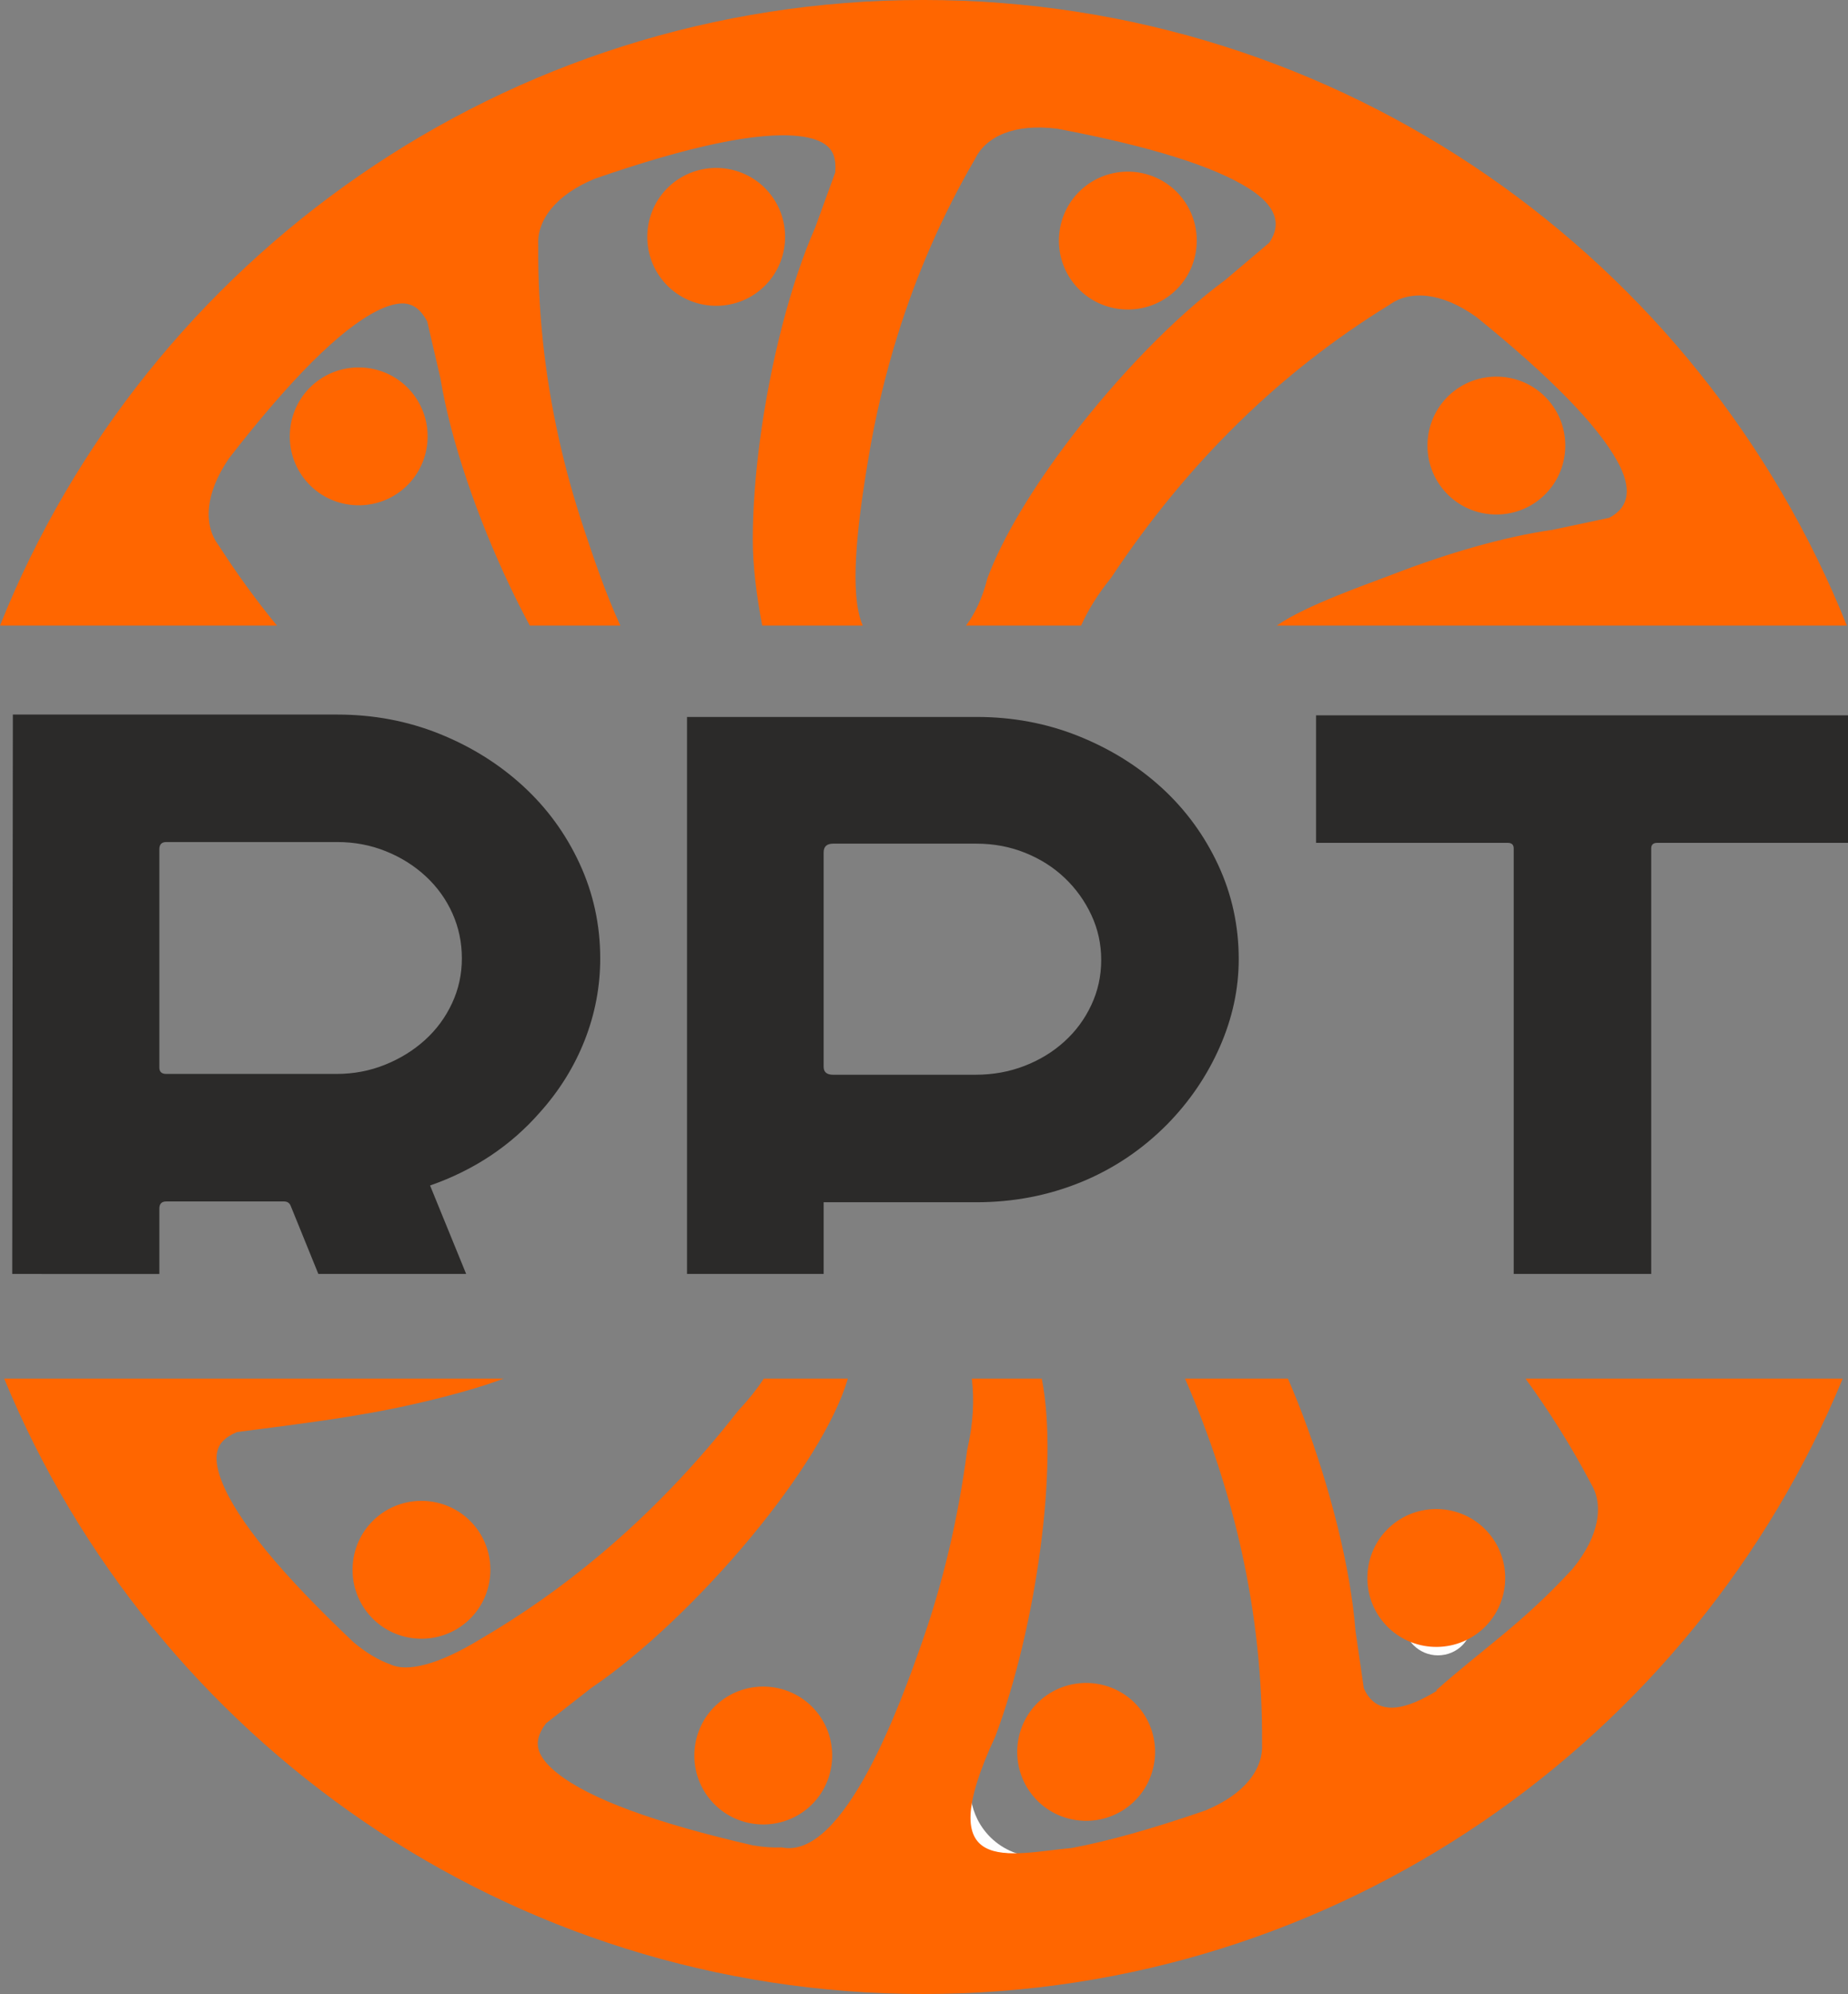 <?xml version="1.0" encoding="UTF-8"?>
<!DOCTYPE svg PUBLIC "-//W3C//DTD SVG 1.1//EN" "http://www.w3.org/Graphics/SVG/1.1/DTD/svg11.dtd">
<!-- Creator: CorelDRAW 2023 -->
<svg xmlns="http://www.w3.org/2000/svg" xml:space="preserve" width="33.693mm" height="36.348mm" version="1.1" style="shape-rendering:geometricPrecision; text-rendering:geometricPrecision; image-rendering:optimizeQuality; fill-rule:evenodd; clip-rule:evenodd"
viewBox="0 0 2228.15 2403.72"
 xmlns:xlink="http://www.w3.org/1999/xlink"
 xmlns:xodm="http://www.corel.com/coreldraw/odm/2003">
 <rect x="0" y="0" width="2228.15" height="2403.72" fill="#808080" stroke="none"/>
 <defs>
  <style type="text/css">
   <![CDATA[
    .fil2 {fill:#FEFEFE}
    .fil1 {fill:#2B2A29}
    .fil0 {fill:#FF6600}
   ]]>
  </style>
 </defs>
 <g id="Слой_x0020_1">
  <path class="fil0" d="M2226.78 754.18l-687.47 0c35.6,-24.86 112.81,-51.23 138,-61.03 67.31,-26.19 136.79,-46.23 194.29,-54.39l68.69 -14.56c24.59,-12.96 27.74,-35.86 9.48,-68.67 -24.36,-43.79 -80.95,-101.59 -169.66,-173.38 -21.64,-15.48 -41.38,-23.17 -58.47,-25.32 -18.88,-2.36 -34.39,2.09 -45.39,9.93l-1.17 0.79c-65.93,40.49 -126.81,88.11 -182.61,142.82 -55.9,54.8 -106.82,116.81 -152.7,185.98l-1.19 1.57c-14.91,18.42 -26.4,37.1 -34.74,55.38l-0.37 0.87 -138.68 0c10.79,-14.48 19.81,-33.35 25.74,-57.01 18.27,-49.45 55.54,-110.43 100.9,-169.79 56.07,-73.37 124.98,-145.09 185.57,-189.62l53.39 -45.17c15.6,-23.09 7.57,-44.78 -24.04,-65.02 -42.35,-27.05 -119.42,-51.18 -231.24,-72.35 -26.68,-3.43 -47.83,-0.87 -63.95,5.35 -17.63,6.82 -29.16,18.09 -35.15,30.26l-0.63 1.18c-38.88,66.87 -69.95,137.68 -93.23,212.39 -14.95,47.97 -26.68,97.5 -35.19,148.56 -8.21,49.4 -22.04,136.94 -11.79,184.66 1.14,5.97 2.86,11.49 5.07,16.56l-121.19 0c-6.88,-35.84 -11.45,-72.67 -11.4,-103.87 0.04,-37.12 3.12,-78.12 8.69,-119.94 12.15,-91.18 36.23,-187.34 66.57,-256.11l24.2 -66.55c0.64,-7.99 0.01,-14.73 -1.87,-20.17 -2.08,-6.03 -6.08,-10.89 -11.95,-14.55 -7.29,-4.54 -17.48,-7.55 -30.49,-8.95 -49.23,-5.33 -131.07,11.79 -245.51,51.34 -24.83,10.24 -41.92,23.01 -52.85,36.48 -11.94,14.68 -16.34,30.16 -15.47,43.69l0 1.34c-0.52,77.39 7.68,154.32 24.6,230.69 8.11,36.62 18.24,73.14 30.35,109.55 10.87,32.64 25.28,75.91 44.04,117.05l-109.14 0c-8.15,-15.13 -16.11,-30.85 -23.76,-46.93 -39.59,-83.05 -71.9,-176.87 -83.99,-251.18l-15.98 -68.7c-3.77,-6.94 -7.96,-12.21 -12.56,-15.79 -5.09,-3.96 -11.11,-5.89 -17.95,-5.79 -8.52,0.18 -18.72,3.25 -30.48,9.22 -44.08,22.35 -103.38,81.47 -177.85,177.33 -15.08,22.02 -22.4,41.87 -24.19,58.96 -1.99,18.9 2.79,34.3 10.87,45.15l0.8 1.11c21.56,33.59 44.96,65.79 70.23,96.6l-333.94 0c176.57,-441.88 608.57,-754.18 1113.38,-754.18 504.82,0 936.8,312.3 1113.39,754.18z"/>
  <path class="fil0" d="M1887 544.03c1.76,-21.25 -4.53,-43.17 -19.34,-60.65 -14.77,-17.47 -35.33,-27.31 -56.56,-29.08 -21.25,-1.76 -43.2,4.56 -60.67,19.33 -17.45,14.78 -27.29,35.35 -29.04,56.58 -1.77,21.27 4.56,43.2 19.32,60.65 14.79,17.49 35.35,27.31 56.55,29.07 21.28,1.77 43.22,-4.55 60.68,-19.33 17.46,-14.77 27.31,-35.33 29.06,-56.58z"/>
  <path class="fil0" d="M1442.64 296.94c1.76,-21.25 -4.53,-43.17 -19.32,-60.65 -14.79,-17.47 -35.35,-27.31 -56.56,-29.08 -21.27,-1.76 -43.22,4.56 -60.67,19.33 -17.47,14.78 -27.31,35.35 -29.07,56.58 -1.77,21.27 4.56,43.2 19.32,60.65 14.79,17.49 35.35,27.31 56.56,29.07 21.29,1.77 43.22,-4.55 60.7,-19.33 17.44,-14.77 27.29,-35.33 29.04,-56.58z"/>
  <path class="fil0" d="M946.32 292.47c1.76,-21.25 -4.53,-43.17 -19.34,-60.65 -14.77,-17.47 -35.33,-27.31 -56.56,-29.08 -21.25,-1.76 -43.2,4.56 -60.67,19.33 -17.45,14.78 -27.29,35.35 -29.04,56.58 -1.77,21.27 4.56,43.2 19.32,60.65 14.79,17.49 35.35,27.31 56.55,29.07 21.28,1.77 43.22,-4.55 60.68,-19.33 17.46,-14.77 27.31,-35.33 29.06,-56.58z"/>
  <path class="fil0" d="M515.3 532.94c1.76,-21.25 -4.55,-43.17 -19.35,-60.65 -14.76,-17.47 -35.32,-27.31 -56.56,-29.08 -21.27,-1.76 -43.19,4.56 -60.67,19.33 -17.45,14.78 -27.28,35.35 -29.04,56.58 -1.78,21.27 4.56,43.2 19.32,60.65 14.79,17.49 35.33,27.31 56.56,29.07 21.27,1.77 43.2,-4.55 60.67,-19.33 17.45,-14.77 27.31,-35.33 29.07,-56.58z"/>
  <path class="fil1" d="M15.51 861.38l0 0.01 391.13 0c43.51,0 84.44,7.7 122.79,23.05 38.32,15.36 72,36.35 101.02,62.92 29,26.58 51.79,57.79 68.37,93.66 16.59,35.86 24.87,73.96 24.87,114.31 0,33.94 -6.21,66.76 -18.64,98.46 -12.44,31.69 -30.39,60.68 -53.88,86.93 -35.23,40.34 -79.45,69.8 -132.63,88.38l43.52 106.62 -178.22 0 -33.17 -81.65c-1.38,-3.84 -4.13,-5.76 -8.28,-5.76l-141.95 0c-5.52,0 -8.29,2.88 -8.29,8.64l0 78.78 -177.4 -0.01 0.75 -674.33zm390.09 433.23l0 0c20.73,0 40.24,-3.69 58.53,-11.05 18.3,-7.36 34.37,-17.29 48.18,-29.77 13.83,-12.49 24.71,-27.22 32.64,-44.2 7.96,-16.97 11.92,-35.06 11.92,-54.27 0,-19.21 -3.79,-37.3 -11.39,-54.28 -7.61,-16.97 -18.32,-31.86 -32.12,-44.66 -13.83,-12.81 -29.88,-22.9 -48.2,-30.26 -18.29,-7.36 -37.79,-11.05 -58.52,-11.05l-206.2 0c-5.52,0 -8.29,2.89 -8.29,8.65l0 263.2c0,5.12 2.76,7.68 8.29,7.68l205.16 0zm771.92 -430.35l0 0c43.51,0 84.43,7.68 122.77,23.05 38.32,15.37 71.83,36.19 100.5,62.44 28.68,26.26 51.28,57.16 67.88,92.7 16.57,35.53 24.87,73.48 24.87,113.82 0,35.87 -7.6,71.09 -22.8,105.67 -15.19,34.58 -36.27,65.64 -63.21,93.18 -30.39,30.74 -65.28,54.12 -104.64,70.13 -39.38,16 -81.17,24.01 -125.36,24.01l-184.44 0 0 86.46 -164.75 0 0 -671.46 349.19 0zm-1.04 431.31l0 0c20.72,0 40.23,-3.53 58.54,-10.57 18.29,-7.04 34.36,-16.81 48.16,-29.3 13.83,-12.49 24.71,-27.21 32.64,-44.19 7.95,-16.97 11.92,-35.06 11.92,-54.27 0,-19.21 -3.97,-37.3 -11.92,-54.27 -7.93,-16.97 -18.64,-31.86 -32.11,-44.66 -13.46,-12.8 -29.36,-22.89 -47.65,-30.26 -18.31,-7.36 -37.82,-11.04 -58.54,-11.04l-173.05 0c-7.61,0 -11.39,3.52 -11.39,10.57l0 258.39c0,6.41 3.79,9.62 11.39,9.62l172.01 0zm1051.67 -433.23l0 0 0 153.7 -230.01 0c-4.84,0 -7.26,2.24 -7.26,6.72l0 512.96 -165.79 0 0 -512.96c0,-4.48 -2.41,-6.72 -7.24,-6.72l-231.07 0 0 -153.7 641.37 0z"/>
  <path class="fil0" d="M590.97 1899.27c1.76,-21.25 -4.53,-43.17 -19.34,-60.65 -14.77,-17.47 -35.33,-27.31 -56.56,-29.08 -21.25,-1.76 -43.2,4.56 -60.67,19.33 -17.45,14.78 -27.29,35.35 -29.04,56.58 -1.77,21.27 4.56,43.2 19.32,60.65 14.79,17.49 35.35,27.31 56.55,29.07 21.28,1.77 43.22,-4.55 60.68,-19.33 17.46,-14.77 27.31,-35.33 29.06,-56.58z"/>
  <path class="fil2" d="M1227.42 2234.72l-2.36 -0.76c-21.03,-7.27 -37.22,-22.24 -46.5,-40.67 -3.68,-7.43 -6.28,-15.34 -7.64,-23.52l-7.4 20.32c-0.64,8 -0.04,14.73 1.85,20.16 2.08,6.02 6.08,10.89 11.95,14.56 7.29,4.56 17.48,7.55 30.48,8.96 6.04,0.65 12.59,0.98 19.63,0.95z"/>
  <path class="fil2" d="M1763.1 1924.62c-7.45,-7.5 -17.84,-12.12 -29.33,-12.12 -11.51,0 -21.88,4.62 -29.35,12.08l-0.08 0.09c-7.46,7.45 -12.08,17.82 -12.08,29.34 0,11.5 4.62,21.87 12.08,29.33 7.6,7.51 17.97,12.15 29.43,12.15 11.49,0 21.88,-4.61 29.33,-12.08 7.51,-7.59 12.16,-17.97 12.16,-29.41 0,-11.45 -4.65,-21.84 -12.16,-29.38z"/>
  <path class="fil0" d="M1896.21 1891.07c16.88,-20.67 25.84,-39.89 29.07,-56.85 3.56,-18.62 0.12,-34.32 -7.03,-45.81l-0.69 -1.26c-23.07,-43.62 -49.18,-85.37 -78.27,-125.25l382.45 0c-179.65,435.33 -608.25,741.82 -1108.35,741.82 -500.1,0 -928.7,-306.49 -1108.33,-741.82l602.14 0c-28.07,10.68 -66.43,21.17 -105.37,30.1 -73.39,16.82 -142.3,24.57 -216.13,34.33 -7.36,3.09 -13.07,6.76 -17.03,10.95 -4.44,4.62 -6.88,10.41 -7.44,17.33 -0.65,8.59 1.4,19.02 6.16,31.23 17.96,46.03 70.94,110.66 158.81,193.78 15.75,13.29 30.67,21.85 44.39,26.72 19.72,9.61 57.12,1.06 108.42,-30.3 50.64,-29.53 98.78,-63.44 144.38,-101.73 60.07,-50.43 115.62,-108.32 166.59,-173.63l1.26 -1.49c11.6,-12.24 21.48,-24.75 29.71,-37.28l101.31 0c-15.3,52.3 -60.21,122.61 -116.14,190.25 -59.03,71.34 -130.89,140.53 -193.29,182.68l-54.54 42.63c-4.81,6.45 -7.89,12.53 -9.17,18.18 -1.46,6.32 -0.67,12.58 2.33,18.72 3.72,7.62 10.8,15.53 21.2,23.7 38.83,30.57 117.18,59.4 235,86.46 12.84,2.2 24.43,2.94 34.84,2.49l-1.57 -0.37c77.6,19.14 148.14,-183.05 169.57,-243.5 26.19,-73.93 44.72,-151.99 55.51,-234.14l0.32 -1.9c7.16,-31.06 8.52,-59.84 5.4,-85.19l84.36 0c10.38,52.51 8.64,127.61 -1.77,205.56 -10.45,78.35 -29.68,160.3 -54.1,225.41 -80.24,172.06 17.38,141.64 91.9,134.83 43.58,-8.08 97.31,-23.15 161.2,-45.23 24.85,-10.24 41.95,-22.99 52.87,-36.44 11.93,-14.69 16.33,-30.21 15.48,-43.78l0 -1.27c0.52,-77.39 -7.67,-154.3 -24.58,-230.67 -15.45,-69.85 -38.21,-139.33 -68.28,-208.41l124.1 0c6.48,15.01 12.74,30.51 18.71,46.32 32.6,86.45 56.99,182.88 62.71,257.83l10.07 69.21c11.32,25.39 34,30.04 67.96,13.9 6.59,-3.13 13.52,-6.92 20.79,-11.37l-1.83 0.01c59.99,-52.98 103.87,-80.48 164.9,-146.73z"/>
  <path class="fil0" d="M1003.07 2123.16c1.76,-21.25 -4.52,-43.17 -19.32,-60.65 -14.79,-17.47 -35.35,-27.31 -56.56,-29.08 -21.27,-1.76 -43.22,4.56 -60.67,19.33 -17.47,14.78 -27.31,35.35 -29.07,56.58 -1.76,21.27 4.56,43.2 19.32,60.65 14.79,17.49 35.35,27.31 56.56,29.07 21.28,1.77 43.22,-4.55 60.7,-19.33 17.45,-14.77 27.29,-35.33 29.04,-56.58z"/>
  <path class="fil0" d="M1392.39 2118.78c1.76,-21.25 -4.55,-43.17 -19.35,-60.65 -14.76,-17.47 -35.32,-27.31 -56.55,-29.08 -21.27,-1.76 -43.2,4.56 -60.68,19.33 -17.46,14.78 -27.28,35.35 -29.06,56.58 -1.77,21.27 4.58,43.2 19.34,60.65 14.79,17.49 35.33,27.31 56.56,29.07 21.27,1.77 43.2,-4.55 60.67,-19.33 17.45,-14.77 27.31,-35.33 29.07,-56.58z"/>
  <path class="fil0" d="M1814.55 1909.13c1.76,-21.25 -4.54,-43.17 -19.33,-60.65 -14.77,-17.47 -35.34,-27.31 -56.56,-29.08 -21.27,-1.76 -43.2,4.56 -60.67,19.33 -17.47,14.78 -27.3,35.35 -29.06,56.58 -1.77,21.27 4.56,43.2 19.34,60.65 14.78,17.49 35.33,27.31 56.56,29.07 21.28,1.77 43.2,-4.55 60.68,-19.33 17.44,-14.77 27.29,-35.33 29.05,-56.58z"/>
 </g>
</svg>
